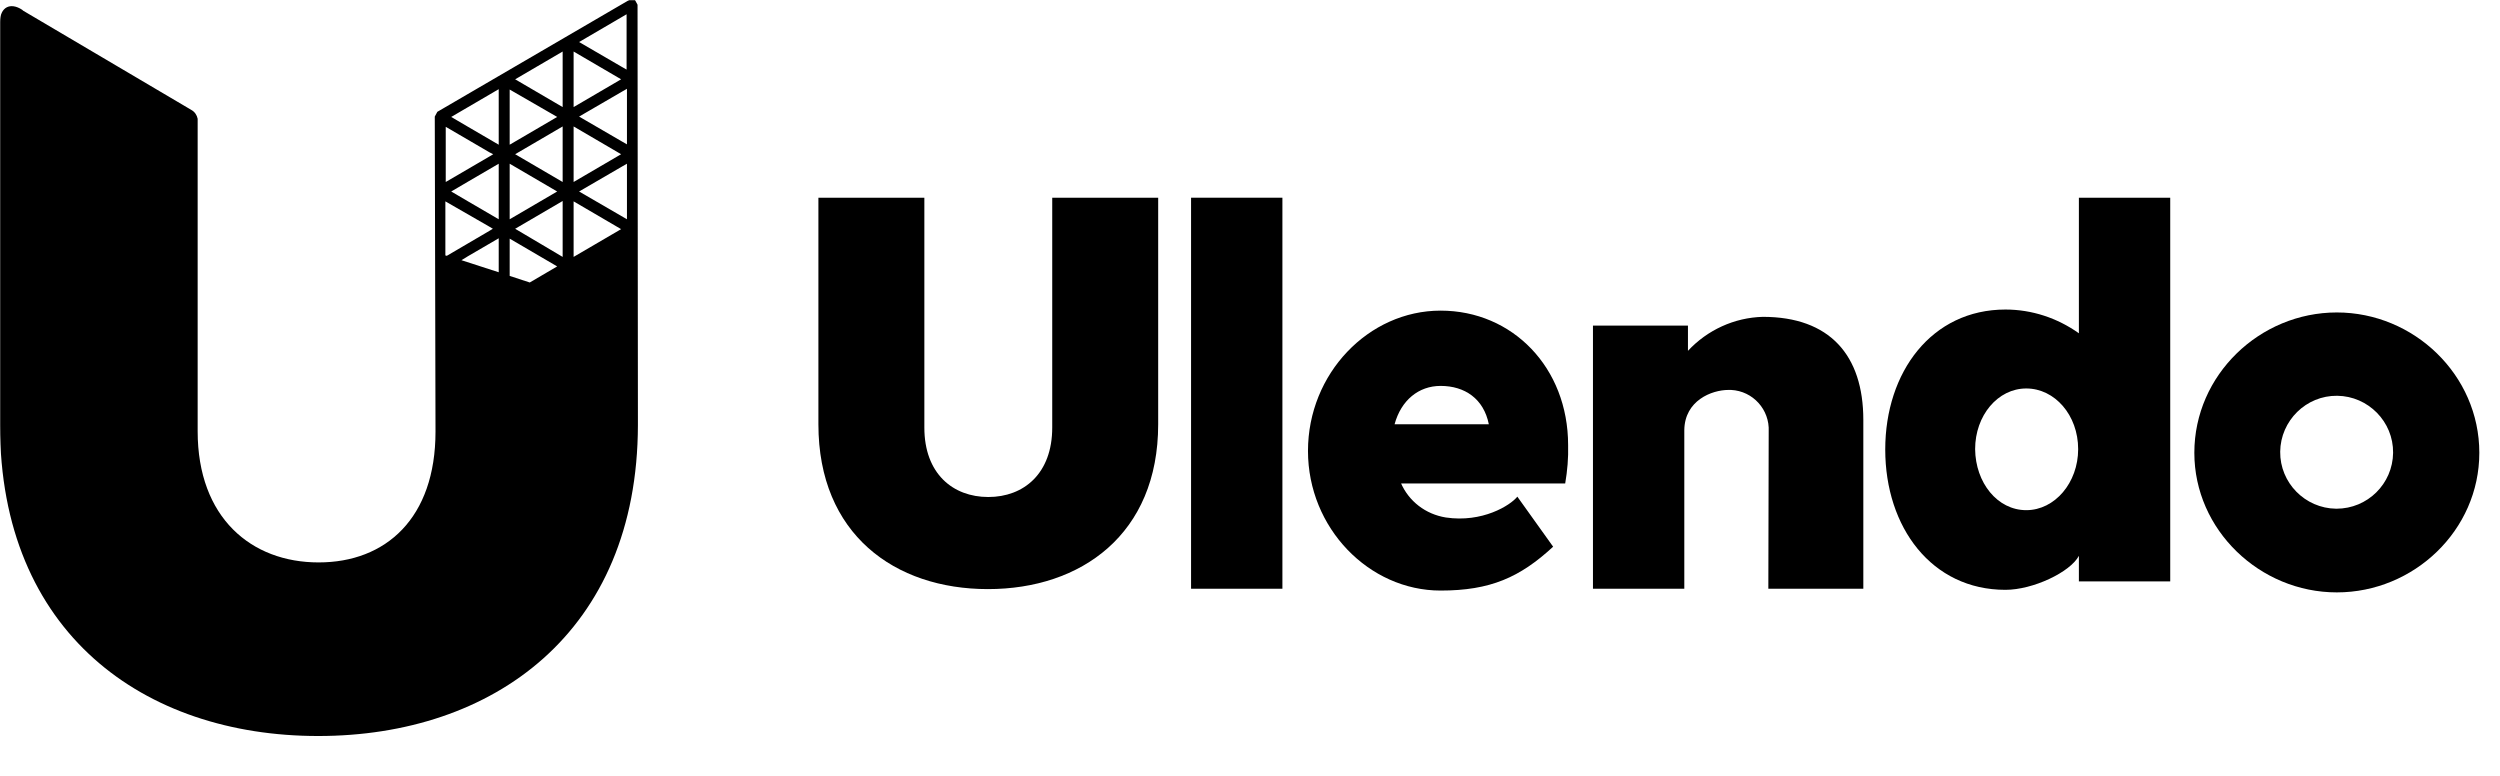 <svg width="1550" height="481" viewBox="0 0 1550 481" fill="none" xmlns="http://www.w3.org/2000/svg">
<g clip-path="url(#clip0_2_5991)">
<mask id="mask0_2_5991" style="mask-type:luminance" maskUnits="userSpaceOnUse" x="0" y="0" width="1550" height="481">
<path d="M1550 0H0V481H1550V0Z" fill="white"/>
</mask>
<g mask="url(#mask0_2_5991)">
<path d="M718.074 122.578V263.056C718.074 331.255 670.278 365.242 612.515 365.242C554.752 365.242 507.409 331.255 507.409 263.056V122.578H573.1V265.095C573.1 293.643 590.769 308.144 612.742 308.144C634.714 308.144 652.383 293.643 652.383 265.095V122.578H718.074Z" fill="black"/>
<path d="M795.091 122.578V365.015H738.461V122.578H795.091Z" fill="black"/>
<path d="M868.485 299.308C873.468 310.863 883.888 318.793 896.347 320.833C918.999 324.231 936.441 313.356 940.745 307.918L962.944 338.959C942.331 357.991 923.983 366.148 893.176 366.148C848.777 366.148 810.948 327.403 810.948 279.596C810.948 231.561 848.551 192.59 893.176 192.59C937.8 192.59 972.232 227.936 972.232 275.97C972.458 283.901 971.779 291.831 970.42 299.761H868.485V299.308ZM864.634 263.056H923.076C919.905 247.195 908.126 239.265 893.176 239.265C879.584 239.265 868.711 248.102 864.634 263.056Z" fill="black"/>
<path d="M1155.26 260.337V365.015H1096.37L1096.59 267.587C1097.27 253.993 1086.85 242.437 1073.26 241.757C1072.81 241.757 1072.35 241.757 1071.68 241.757C1061.26 241.757 1044.49 248.328 1044.27 266.681V365.015H987.636V201.88H1046.53V217.514C1058.54 204.599 1075.3 196.895 1092.97 196.442C1134.42 196.442 1155.26 220.233 1155.26 260.337Z" fill="black"/>
<path d="M1243.38 191.911C1259.69 191.911 1275.54 197.122 1288.91 206.638V122.578H1345.54V360.484H1288.91V344.623C1283.47 354.819 1260.37 365.695 1243.38 365.695C1197.62 365.695 1168.85 326.95 1168.85 278.689C1168.85 230.655 1197.62 191.911 1243.38 191.911ZM1256.29 316.301C1273.96 316.301 1288.46 299.308 1288.46 278.463C1288.46 257.391 1273.96 240.851 1256.29 240.851C1238.62 240.851 1224.58 257.618 1224.58 278.463C1224.8 299.308 1238.39 316.301 1256.29 316.301Z" fill="black"/>
<path d="M1537.18 280.729C1537.18 328.763 1496.63 367.281 1448.83 367.281C1401.04 367.281 1360.49 328.536 1360.49 280.729C1360.49 232.468 1401.04 193.723 1448.83 193.723C1496.63 193.723 1537.18 232.468 1537.18 280.729ZM1483.72 280.729C1483.94 261.47 1468.31 245.609 1449.06 245.383C1429.81 245.156 1413.95 260.79 1413.72 280.049C1413.5 299.308 1429.13 315.168 1448.38 315.395H1448.61C1467.86 315.395 1483.49 299.988 1483.72 280.729Z" fill="black"/>
<path d="M270.014 267.587C270.014 321.286 239.207 348.701 197.527 348.701C155.847 348.701 122.548 321.059 122.548 267.36V74.544C122.548 74.317 122.548 73.864 122.548 73.637C122.095 71.372 120.736 69.332 118.697 68.2L14.271 6.571L14.044 6.344L13.818 6.118C6.343 1.133 0 4.532 0 13.595V263.509C0 392.204 89.023 456.325 197.3 456.325C305.578 456.325 395.28 392.204 395.507 263.509L395.28 2.946L393.695 0H390.07L350.429 23.111L310.788 46.222L271.147 69.332L269.561 72.278L270.014 267.587ZM388.711 55.058V89.498L385.54 87.685L359.037 72.278L385.54 56.871L388.711 55.058ZM388.711 101.506V135.946L359.037 118.726L385.54 103.319L388.711 101.506ZM286.097 161.323L290.174 158.83L309.202 147.728V168.8L286.097 161.323ZM279.754 118.726L290.174 112.609L309.202 101.506V135.946L290.174 124.844L279.754 118.726ZM319.396 95.615L348.843 78.395V112.835L319.396 95.615ZM355.639 78.395L385.087 95.615L355.639 112.835V78.395ZM345.446 118.726L315.998 135.946V101.506L345.446 118.726ZM319.396 141.837L348.843 124.617V159.283L319.396 141.837ZM355.639 124.844L385.087 142.064L355.639 159.283V124.844ZM355.639 66.387V31.947L385.087 49.167L355.639 66.387ZM345.446 72.504L315.998 89.724V55.511L345.446 72.504ZM315.998 171.065V147.955L345.446 165.174L328.457 175.144L315.998 171.065ZM305.804 95.615L303.539 96.975L276.357 112.835V78.622L303.539 94.482L305.804 95.615ZM303.313 140.477L305.578 141.837L303.313 143.196L277.036 158.604L276.13 158.377V124.844L303.313 140.477ZM388.711 43.276L385.54 41.464L359.037 26.056L388.485 8.836V43.276H388.711ZM348.843 66.387L319.396 49.167L348.843 31.947V66.387ZM309.202 55.285V89.724L290.174 78.622L279.754 72.504L309.202 55.285Z" fill="black"/>
</g>
</g>
<defs>
<clipPath id="clip0_2_5991">
<rect width="1550" height="481" fill="white"/>
</clipPath>
</defs>
</svg>
